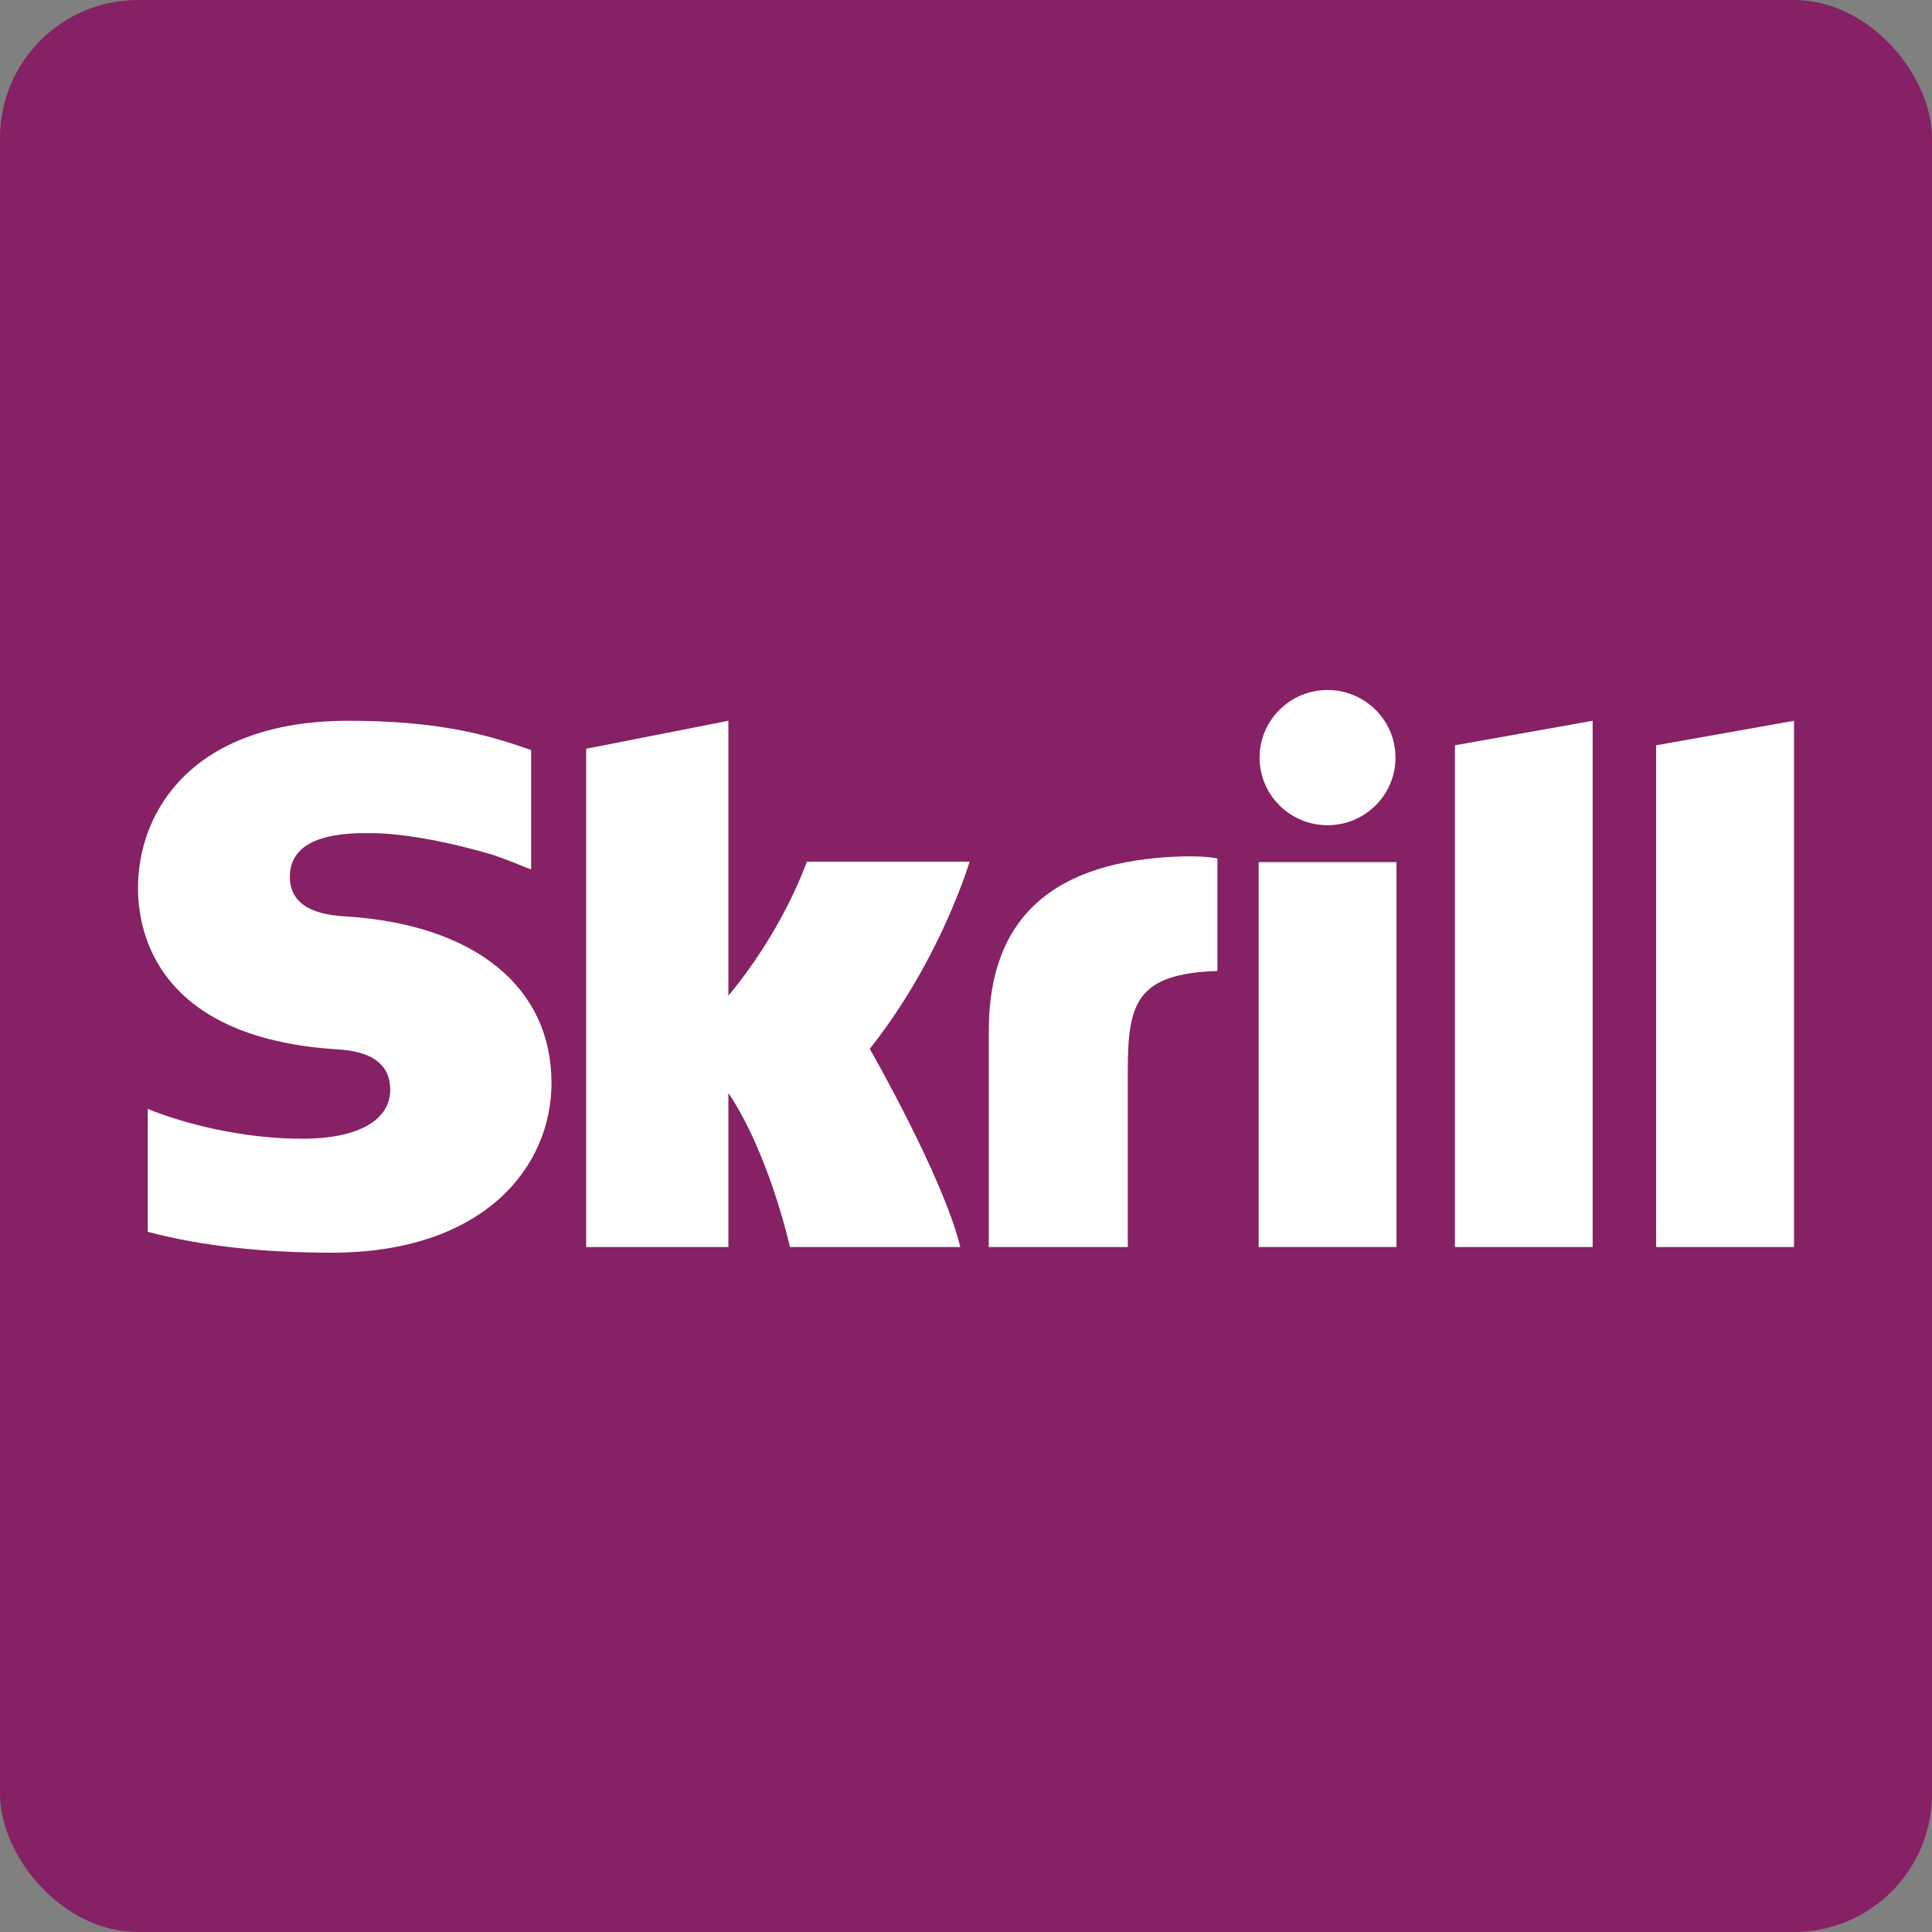 <svg width="56" height="56" viewBox="0 0 56 56" fill="none" xmlns="http://www.w3.org/2000/svg">
<rect x="0" y="0" width="56" height="56" fill="#808080" stroke="none"/>
<rect width="56" height="56" rx="4" fill="#862165"/>
<path fill-rule="evenodd" clip-rule="evenodd" d="M48.004 21.603V36.146H52V20.892L48.004 21.603" fill="white"/>
<path fill-rule="evenodd" clip-rule="evenodd" d="M42.171 21.603L46.164 20.892V36.146H42.171V21.603" fill="white"/>
<path fill-rule="evenodd" clip-rule="evenodd" d="M36.482 36.146V24.989H40.478V36.146H36.482" fill="white"/>
<path fill-rule="evenodd" clip-rule="evenodd" d="M36.51 21.96C36.51 20.878 37.392 20 38.478 20C39.567 20 40.449 20.878 40.449 21.96C40.449 23.043 39.567 23.919 38.478 23.919C37.392 23.919 36.51 23.043 36.51 21.96" fill="white"/>
<path fill-rule="evenodd" clip-rule="evenodd" d="M34.228 24.825C30.537 24.944 28.661 26.592 28.661 29.869V36.146H32.69V31.027C32.69 29.065 32.948 28.224 35.288 28.144V24.883C34.895 24.8 34.228 24.825 34.228 24.825V24.825" fill="white"/>
<path fill-rule="evenodd" clip-rule="evenodd" d="M23.389 24.976C23.3 25.199 22.662 26.997 21.113 28.86V20.892L16.99 21.703V36.146H21.113V31.681C22.307 33.464 22.897 36.146 22.897 36.146H27.835C27.347 34.126 25.21 30.401 25.21 30.401C27.129 27.981 27.97 25.403 28.105 24.976H23.389" fill="white"/>
<path fill-rule="evenodd" clip-rule="evenodd" d="M10.075 26.567C9.57 26.534 8.401 26.459 8.401 25.412C8.401 24.148 10.084 24.148 10.715 24.148C11.826 24.148 13.263 24.474 14.291 24.78C14.291 24.78 14.863 24.981 15.35 25.186L15.395 25.199V21.738L15.334 21.719C14.121 21.297 12.713 20.892 10.1 20.892C5.596 20.892 4 23.501 4 25.739C4 27.027 4.555 30.062 9.712 30.412C10.151 30.439 11.311 30.505 11.311 31.587C11.311 32.481 10.361 33.007 8.763 33.007C7.013 33.007 5.313 32.564 4.282 32.142V35.705C5.826 36.11 7.568 36.31 9.609 36.31C14.012 36.31 15.985 33.84 15.985 31.392C15.985 28.617 13.778 26.814 10.075 26.567V26.567" fill="white"/>
</svg>
